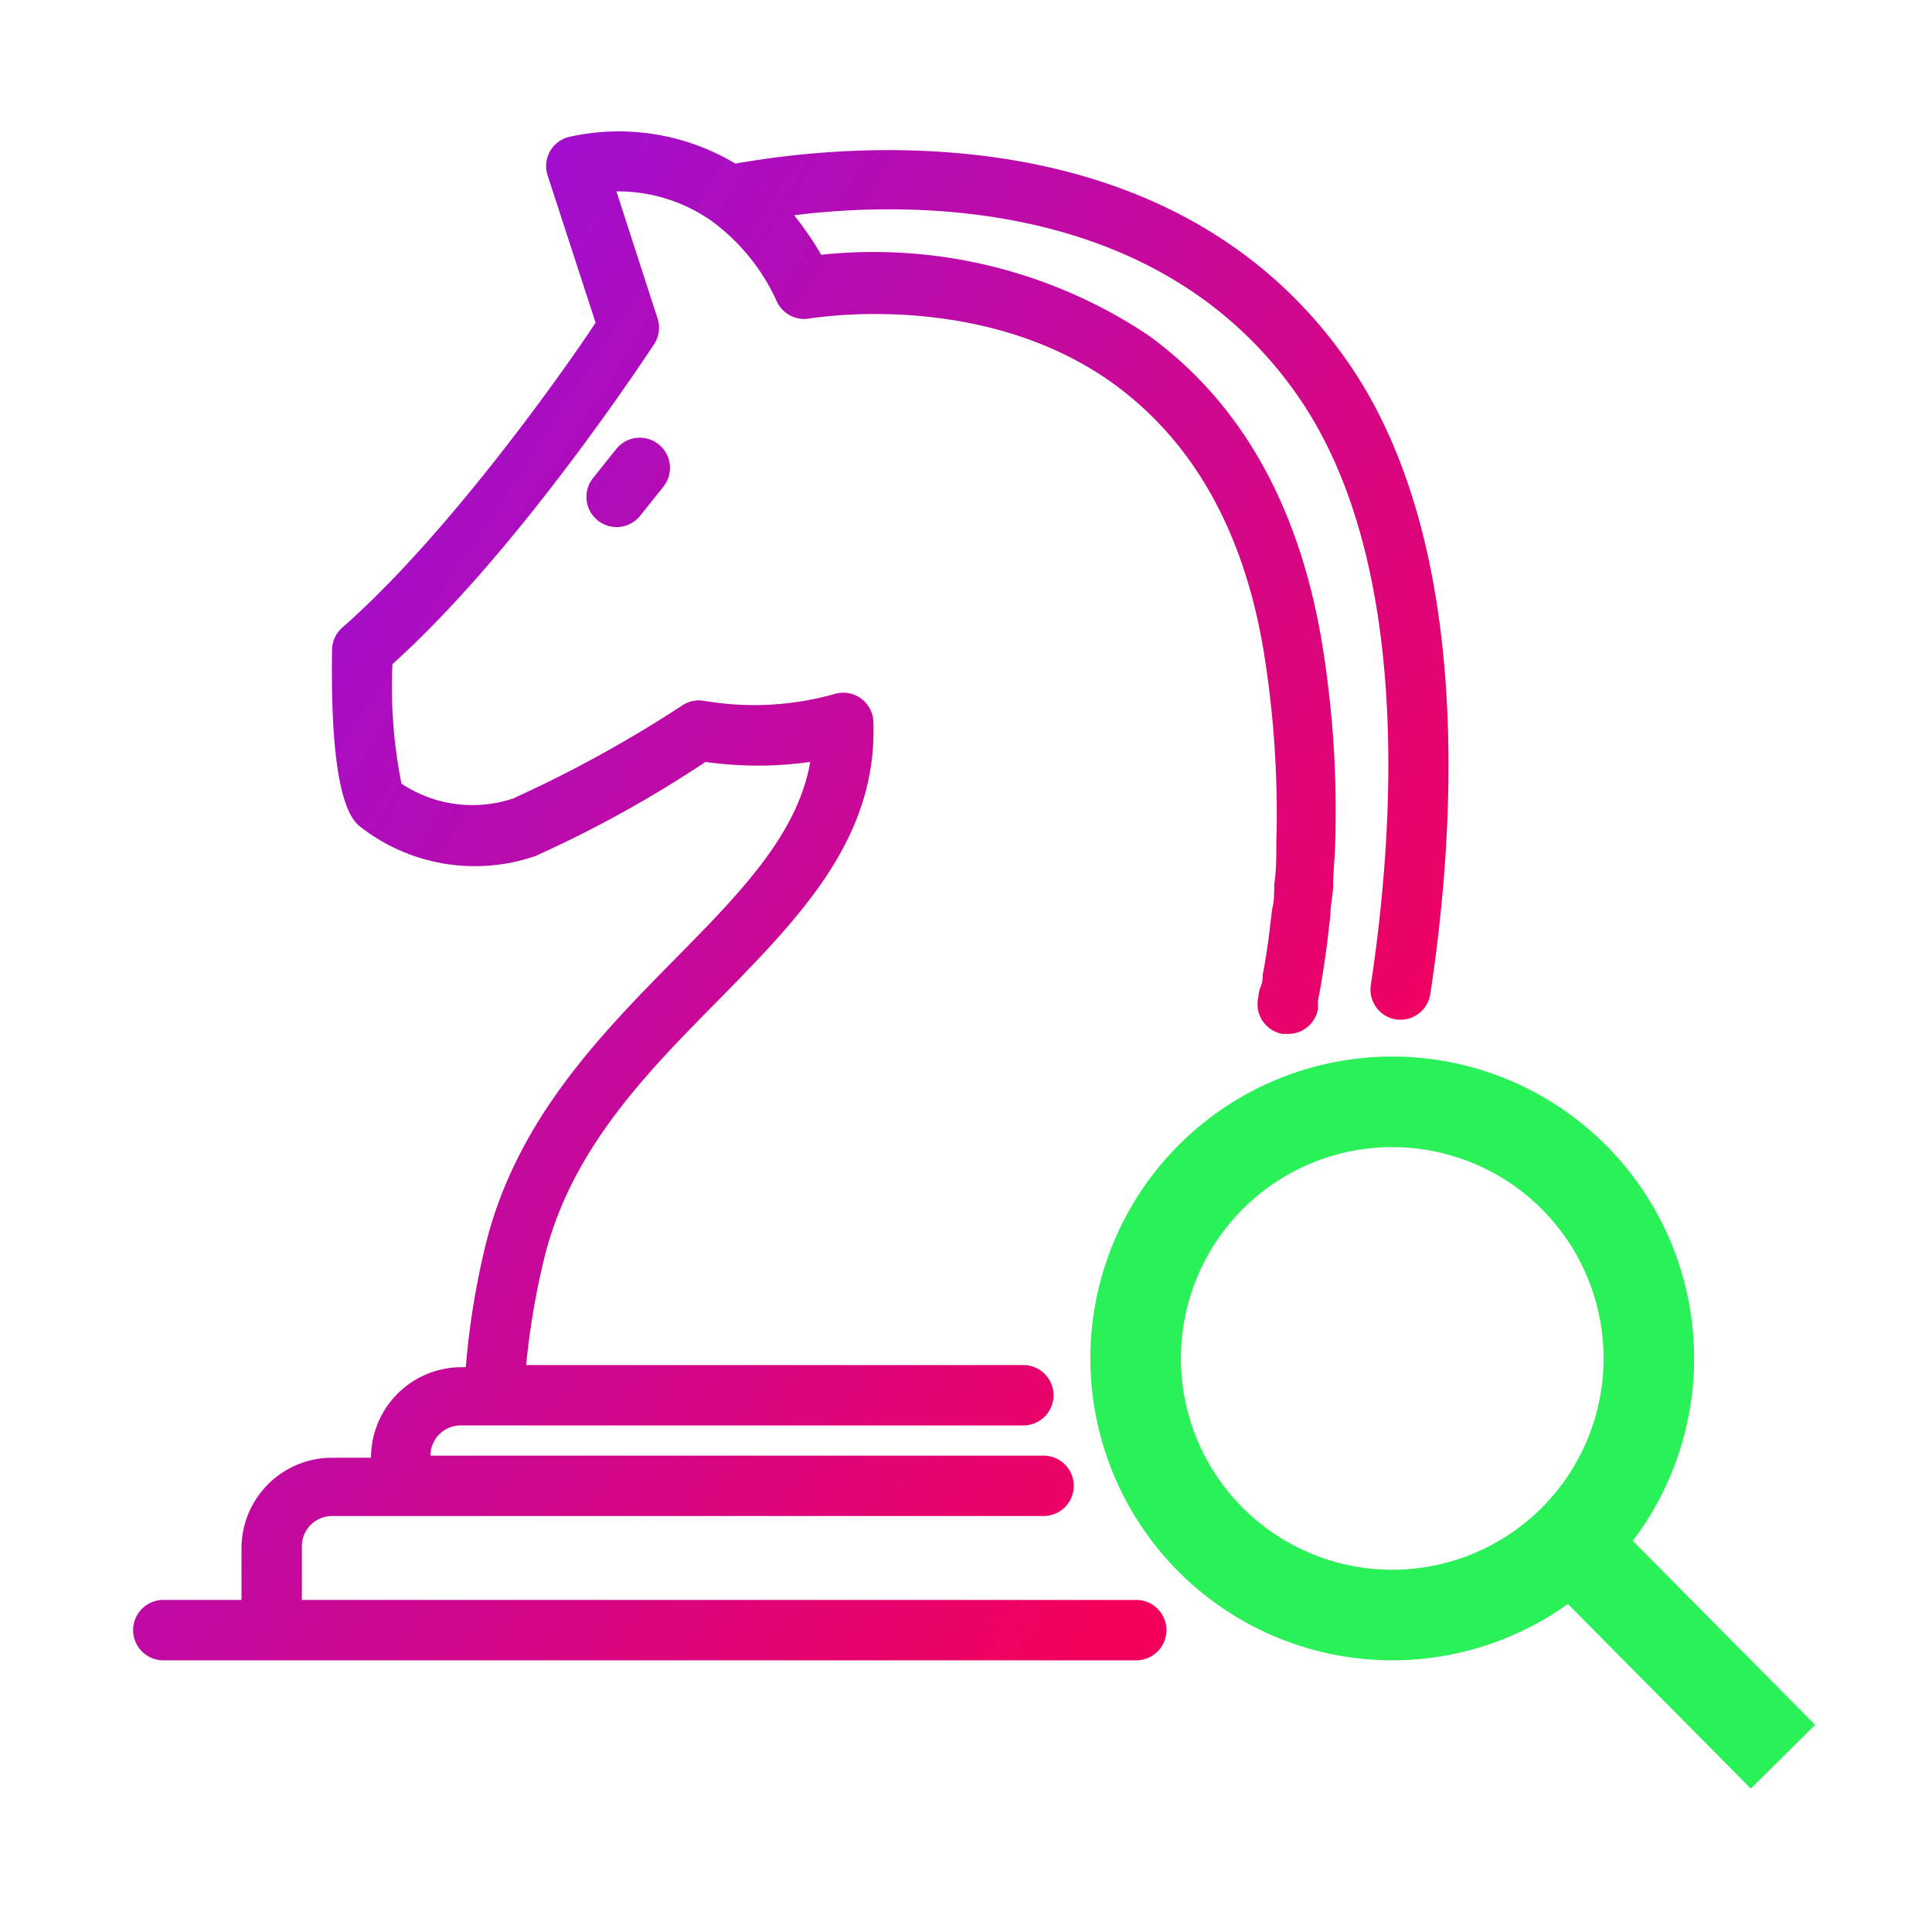 <svg xmlns="http://www.w3.org/2000/svg" xmlns:xlink="http://www.w3.org/1999/xlink" width="64" height="64" viewBox="0 0 64 64"><defs><style>.cls-1{fill:url(#linear-gradient);}.cls-2{fill:url(#linear-gradient-2);}.cls-3{fill:#2bf159;}</style><linearGradient id="linear-gradient" x1="5.84" y1="20.36" x2="42.37" y2="44.23" gradientUnits="userSpaceOnUse"><stop offset="0" stop-color="#9d0fd3"/><stop offset="1" stop-color="#f2015c"/></linearGradient><linearGradient id="linear-gradient-2" x1="12.33" y1="10.44" x2="48.85" y2="34.3" xlink:href="#linear-gradient"/></defs><g id="Layer_1" data-name="Layer 1"><path class="cls-1" d="M44.71,12.08C38.59,3.14,26.77,5,24.36,5.42a7.52,7.52,0,0,0-5.53-.88,1,1,0,0,0-.62.49,1,1,0,0,0-.07.78l1.59,4.88c-1,1.52-4.86,7-8.38,10.09a1,1,0,0,0-.35.74c-.08,4.91.65,5.61.9,5.84a6.17,6.17,0,0,0,5.83,1,39.1,39.1,0,0,0,5.64-3.12,12.4,12.4,0,0,0,3.47,0c-.42,2.41-2.33,4.35-4.5,6.55-2.49,2.53-5.31,5.4-6.29,9.6a26.08,26.08,0,0,0-.62,3.9h-.14a3,3,0,0,0-3,3H11a3,3,0,0,0-3,3V53H5.41a1,1,0,0,0,0,2H37.64a1,1,0,0,0,0-2H10V51.22a1,1,0,0,1,1-1H34.57a1,1,0,1,0,0-2H14.26a1,1,0,0,1,1-1H33.9a1,1,0,0,0,0-2H17.43A25.12,25.12,0,0,1,18,41.8c.86-3.66,3.36-6.2,5.78-8.65,2.73-2.78,5.31-5.4,5.15-9.28A1,1,0,0,0,27.61,23a9.83,9.83,0,0,1-4.26.22,1,1,0,0,0-.75.15A42,42,0,0,1,17,26.45a4.25,4.25,0,0,1-3.7-.49A16.36,16.36,0,0,1,13,22c4.2-3.77,8.48-10.32,8.67-10.6a1,1,0,0,0,.11-.86L20.42,6.34a5.4,5.4,0,0,1,3.18,1A6.77,6.77,0,0,1,25.74,10a1,1,0,0,0,1.08.55c.05,0,5.74-1,10.12,2.2,2.71,2,4.4,5.1,5,9.34a33.42,33.42,0,0,1,.34,5.83c0,.47,0,.92-.07,1.39,0,.28,0,.56-.07.81l-.09.76c-.06.48-.14,1-.22,1.41,0,.09,0,.24-.07.4s-.07.32-.09.41a1,1,0,0,0,.82,1.15l.17,0a1,1,0,0,0,1-.83,1.81,1.81,0,0,1,0-.19s0-.05,0-.08l.1-.54c.08-.49.16-1,.22-1.51l.09-.78c0-.29.07-.59.09-.92,0-.48.06-1,.07-1.45a34.41,34.41,0,0,0-.36-6.16c-.7-4.81-2.67-8.4-5.84-10.69A16.39,16.39,0,0,0,27.2,8.44a7.71,7.71,0,0,0-.49-.77l-.15-.21-.25-.33c3.77-.47,12.16-.63,16.74,6.07,3.79,5.55,3.1,14.55,2.36,19.43a1,1,0,0,0,.84,1.14,1,1,0,0,0,1.13-.84C48.17,27.76,48.88,18.18,44.71,12.08Z"/><path class="cls-2" d="M20.41,14.88l-.76.95a1,1,0,0,0,.78,1.63,1,1,0,0,0,.78-.38l.76-.95a1,1,0,0,0-.15-1.41A1,1,0,0,0,20.41,14.88Z"/><path class="cls-3" d="M46.12,55a10,10,0,1,1,10-10A10,10,0,0,1,46.12,55Zm0-17a7,7,0,1,0,7,7A7,7,0,0,0,46.12,38Z"/><rect class="cls-3" x="54.01" y="49.56" width="3" height="10.1" transform="translate(-22.36 54.89) rotate(-44.74)"/></g></svg>